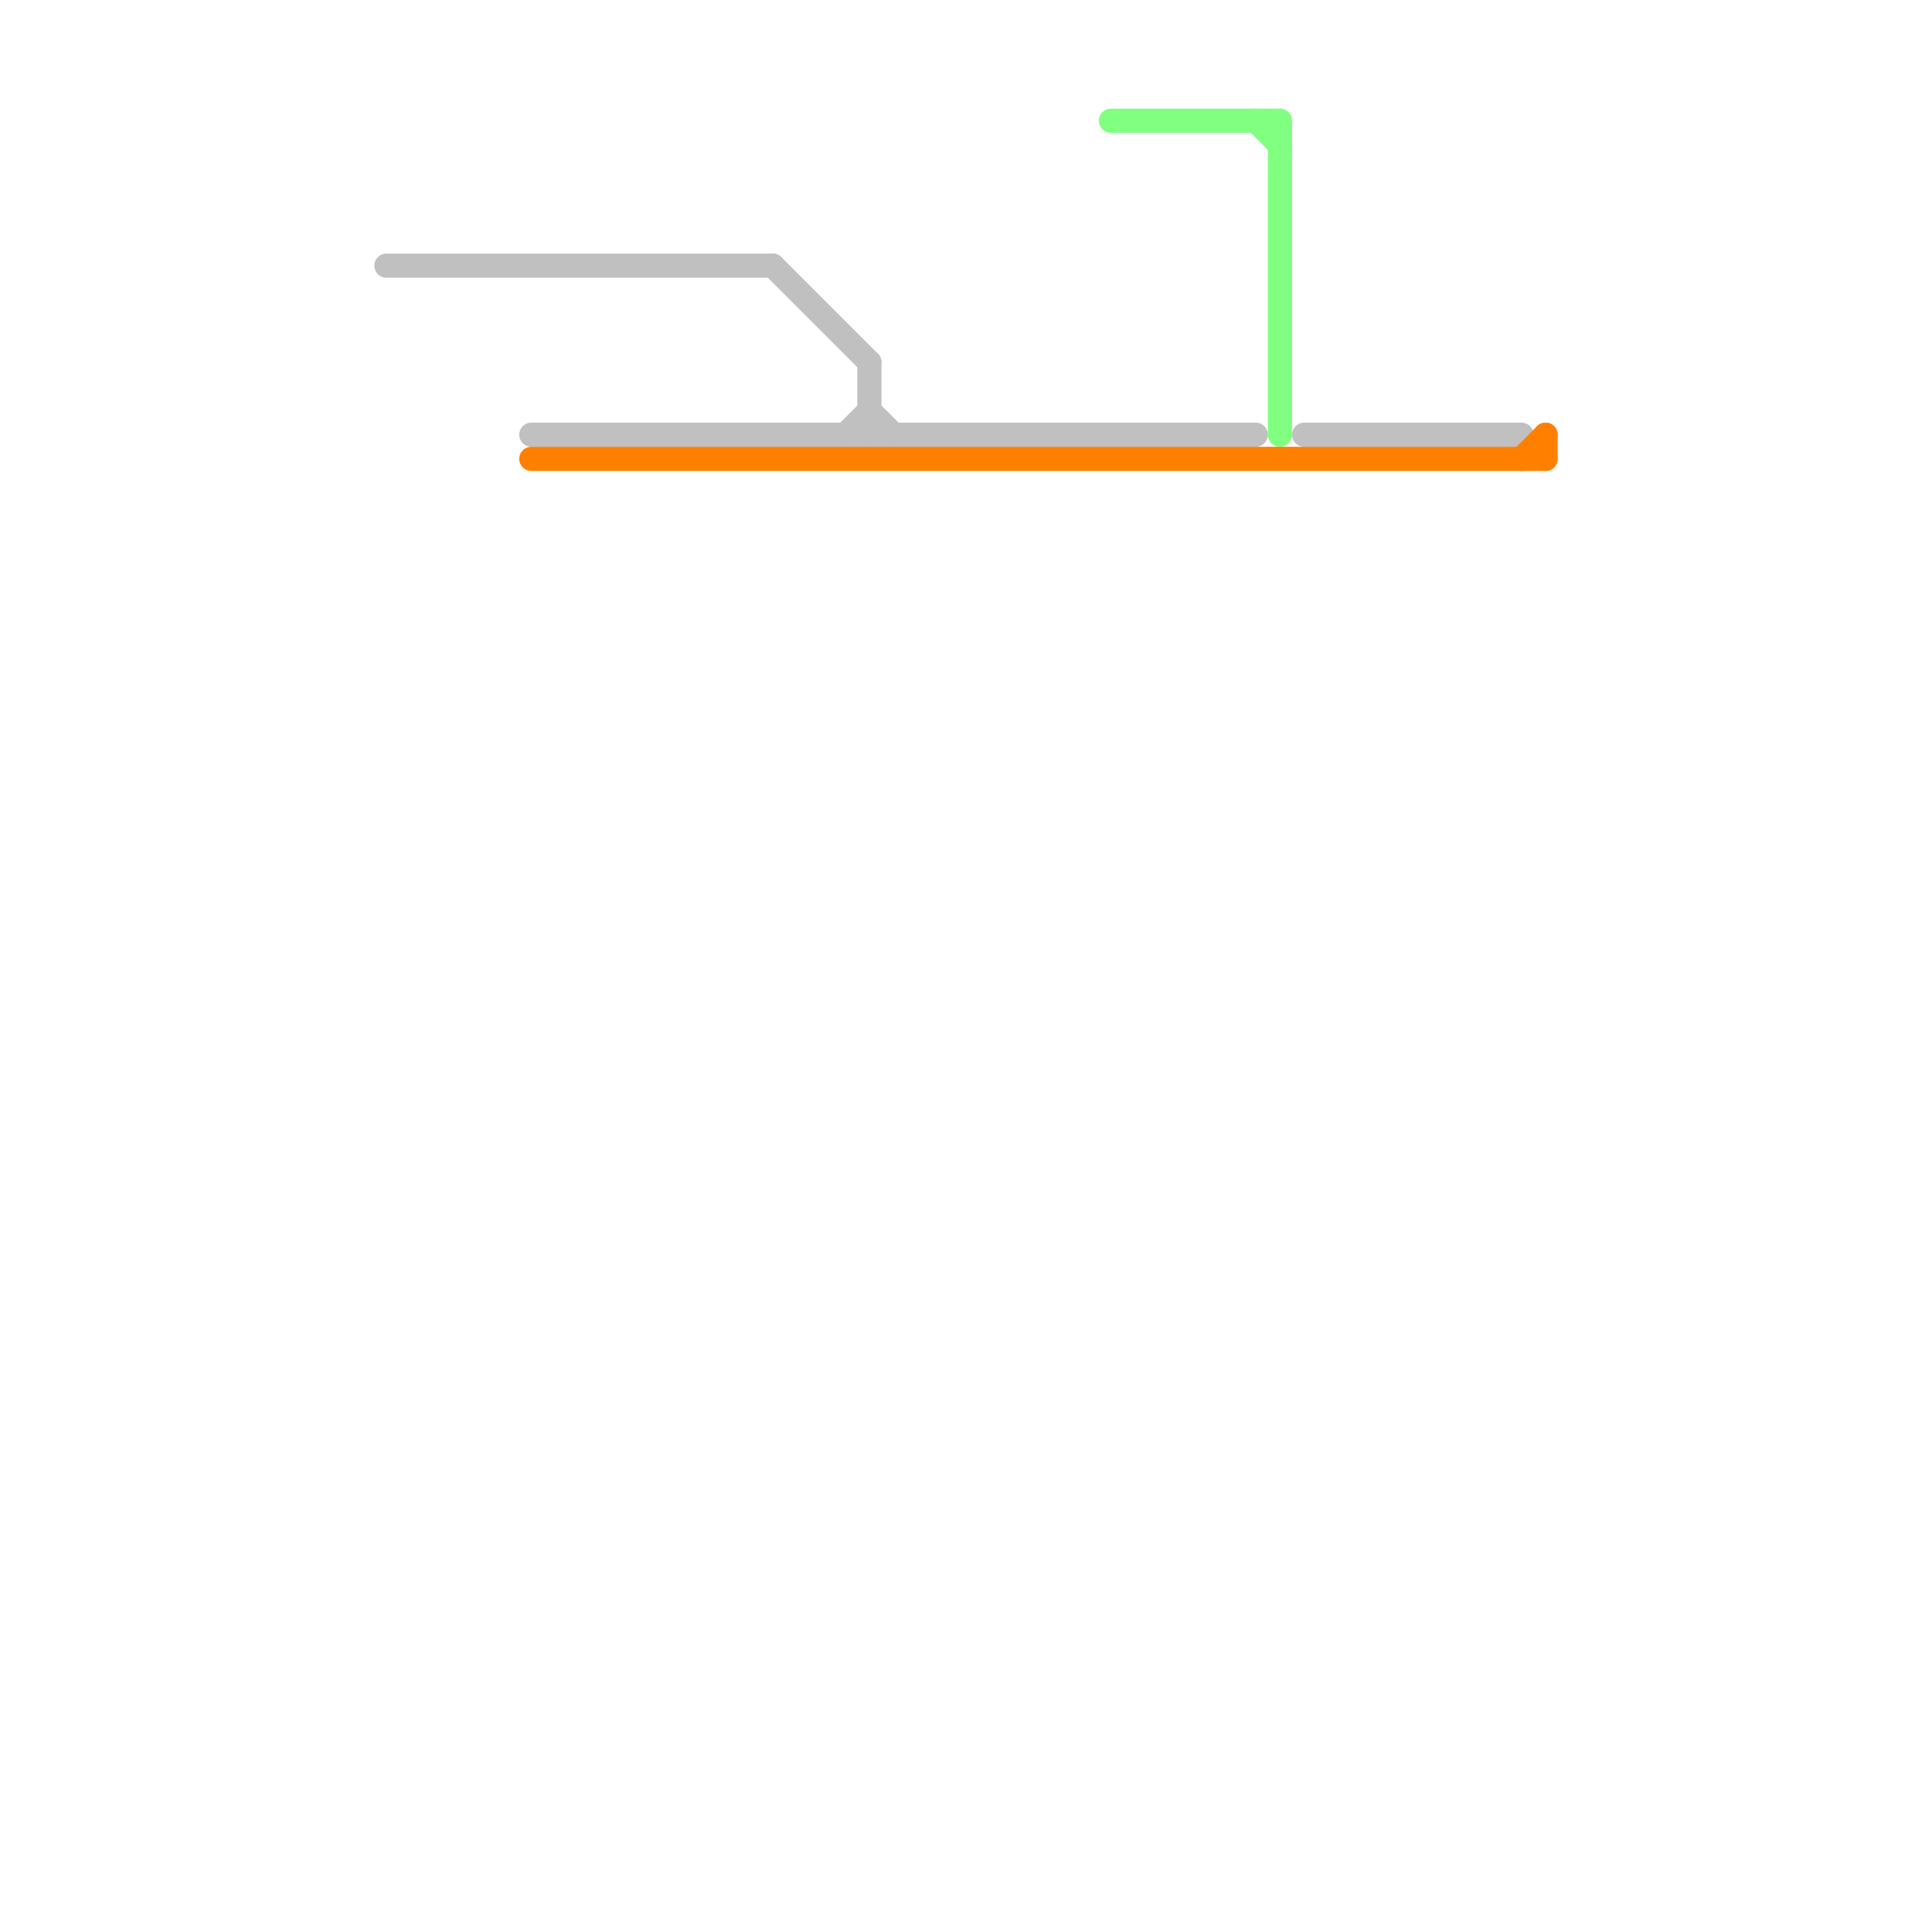 
<svg version="1.1" xmlns="http://www.w3.org/2000/svg" viewBox="0 0 80 80">
<style>text { font: 1px Helvetica; font-weight: 600; white-space: pre; dominant-baseline: central; } line { stroke-width: 1; fill: none; stroke-linecap: round; stroke-linejoin: round; } .c0 { stroke: #c0c0c0 } .c1 { stroke: #ff8000 } .c2 { stroke: #80ff80 }</style><defs><g id="wm-xf"><circle r="1.2" fill="#000"/><circle r="0.9" fill="#fff"/><circle r="0.6" fill="#000"/><circle r="0.3" fill="#fff"/></g><g id="wm"><circle r="0.6" fill="#000"/><circle r="0.3" fill="#fff"/></g></defs><line class="c0" x1="54" y1="18" x2="63" y2="18"/><line class="c0" x1="35" y1="18" x2="36" y2="17"/><line class="c0" x1="36" y1="15" x2="36" y2="18"/><line class="c0" x1="16" y1="11" x2="32" y2="11"/><line class="c0" x1="32" y1="11" x2="36" y2="15"/><line class="c0" x1="36" y1="17" x2="37" y2="18"/><line class="c0" x1="22" y1="18" x2="52" y2="18"/><line class="c1" x1="22" y1="19" x2="64" y2="19"/><line class="c1" x1="64" y1="18" x2="64" y2="19"/><line class="c1" x1="63" y1="19" x2="64" y2="18"/><line class="c2" x1="52" y1="5" x2="53" y2="6"/><line class="c2" x1="46" y1="5" x2="53" y2="5"/><line class="c2" x1="53" y1="5" x2="53" y2="18"/>
</svg>
